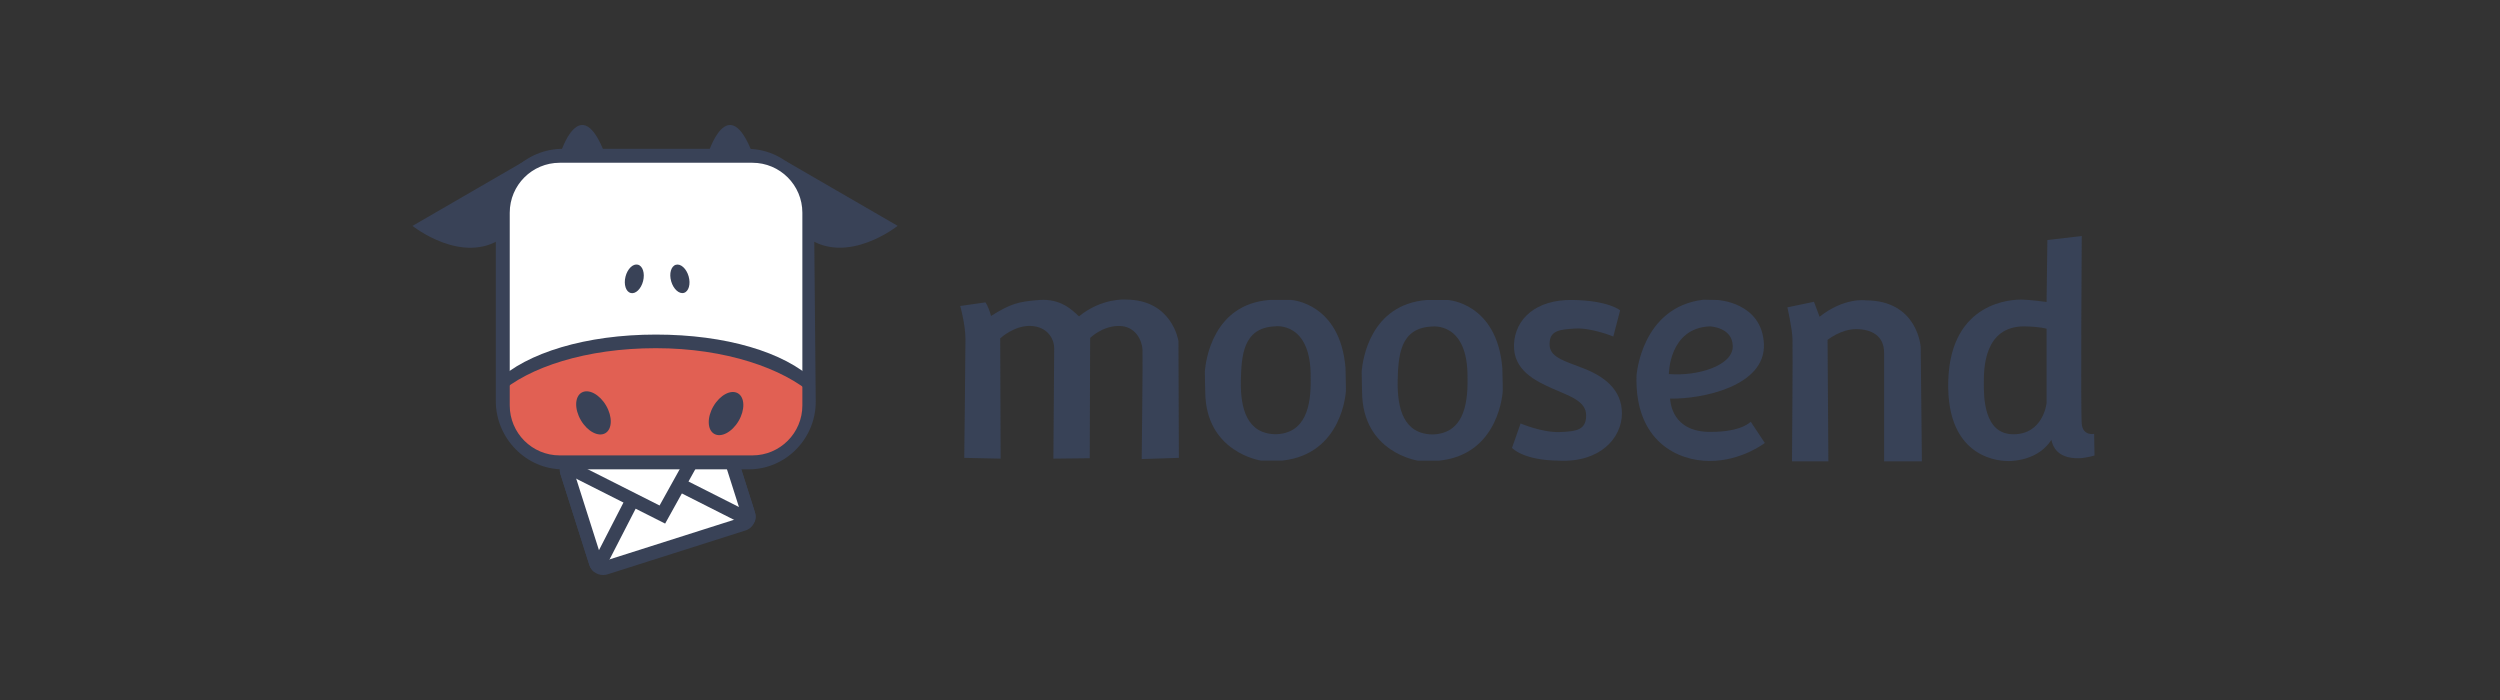 <svg width="200" height="56" viewBox="0 0 200 56" fill="none" xmlns="http://www.w3.org/2000/svg">
<rect x="0" y="0" width="200" height="56" fill="#333333" stroke="none"/>
<g clip-path="url(#clip0_20814_3588)">
<path d="M76.82 24.478C76.82 24.478 77.237 25.981 77.237 27.132C77.237 28.283 77.14 36.629 77.14 36.629L80.05 36.692L80.017 27.068C80.017 27.068 81.136 26.014 82.479 26.076C83.822 26.14 84.335 27.132 84.335 27.866C84.335 28.604 84.271 36.692 84.271 36.692L87.179 36.659L87.212 27.035C87.212 27.035 88.17 26.076 89.514 26.076C90.856 26.076 91.367 27.26 91.4 27.964C91.432 28.665 91.336 36.724 91.336 36.724L94.309 36.629L94.277 27.292C94.277 27.292 93.798 23.966 90.056 23.966C90.056 23.966 88.17 23.806 86.315 25.309C85.805 24.829 84.877 23.87 83.151 23.998C81.424 24.126 80.817 24.319 79.282 25.277C79.058 24.445 78.833 24.19 78.833 24.19L76.82 24.478Z" fill="#384257"/>
<path d="M102.072 34.739C99.722 34.715 99.242 32.629 99.266 30.52C99.314 28.505 99.409 26.202 102.023 26.107C102.023 26.107 104.925 25.698 104.853 30.256C104.902 32.534 104.422 34.668 102.072 34.739ZM107.643 29.463C107.227 24.22 103.295 23.996 103.295 23.996H101.567C97.06 24.34 96.47 28.78 96.388 29.688C96.379 29.79 96.42 31.35 96.42 31.35C96.451 36.211 100.896 36.85 100.896 36.85H102.558C107.451 36.338 107.674 31.254 107.674 31.254C107.674 31.254 107.674 30.678 107.643 29.463Z" fill="#384257"/>
<path d="M129.065 26.922C129.065 26.922 127.324 26.203 125.996 26.283C124.669 26.363 123.982 26.475 123.966 27.514C123.95 28.552 125.005 28.826 126.667 29.464C128.33 30.104 129.769 31.177 129.753 33.095C129.738 35.012 128.044 37.026 124.669 36.851C121.808 36.819 120.961 35.828 120.961 35.828L121.647 33.877C121.647 33.877 123.358 34.612 124.766 34.565C126.172 34.517 126.892 34.373 126.892 33.222C126.892 32.071 125.517 31.67 124.19 31.08C122.863 30.488 121.04 29.624 121.12 27.562C121.201 25.499 122.895 23.95 125.805 23.997C128.715 24.046 129.61 24.828 129.61 24.828L129.065 26.922Z" fill="#384257"/>
<path d="M136.773 26.11C136.773 26.11 138.62 26.159 138.62 27.717C138.62 29.276 135.74 30.114 133.51 29.924C133.51 29.924 133.51 26.254 136.773 26.11ZM140.058 33.736C140.058 33.736 139.362 34.55 136.893 34.55C133.752 34.599 133.63 32.153 133.607 31.889C136.197 31.937 141.256 30.882 141.113 27.525C140.968 24.168 137.396 24 137.396 24L136.268 23.977C131.282 24.575 130.92 30.067 130.92 30.067C130.776 35.295 134.206 36.877 136.773 36.877C139.338 36.877 141.185 35.438 141.185 35.438L140.058 33.736Z" fill="#384257"/>
<path d="M142.992 24.589C142.992 24.589 143.368 26.239 143.399 27.103C143.431 27.966 143.36 36.904 143.36 36.904H146.269L146.205 27.19C146.205 27.19 147.267 26.33 148.482 26.33C149.699 26.33 150.728 26.844 150.728 28.218V36.904H153.751L153.656 27.765C153.656 27.765 153.431 24.027 149.242 24.027C149.242 24.027 147.548 23.773 145.565 25.339C145.31 24.637 145.118 24.142 145.118 24.142L142.992 24.589Z" fill="#384257"/>
<path d="M163.727 32.248C163.727 32.248 163.47 34.742 161.073 34.742C158.675 34.742 158.706 31.706 158.706 30.617C158.706 29.53 158.706 26.109 161.936 26.109C163.311 26.14 163.727 26.3 163.727 26.3V32.248H163.727ZM167.531 34.71C167.531 34.71 166.636 34.903 166.539 33.911C166.444 32.92 166.539 18.883 166.539 18.883L163.791 19.201L163.726 24.158C163.726 24.158 162.319 23.966 161.712 23.966C161.105 23.966 156.053 24.03 155.861 30.457C155.669 36.884 160.242 36.884 160.688 36.884C161.136 36.884 163.087 36.789 164.11 35.19C164.205 35.605 164.494 36.693 166.316 36.659C166.988 36.629 167.562 36.437 167.562 36.437L167.531 34.71Z" fill="#384257"/>
<path d="M114.618 34.755C112.267 34.732 111.789 32.645 111.812 30.535C111.86 28.521 111.957 26.219 114.57 26.123C114.57 26.123 117.472 25.714 117.401 30.271C117.447 32.55 116.968 34.683 114.618 34.755ZM120.189 29.473C119.774 24.23 115.841 24 115.841 24H114.114C109.606 24.384 109.016 28.791 108.935 29.697C108.926 29.801 108.966 31.357 108.966 31.357C108.999 36.217 113.443 36.854 113.443 36.854H115.105C119.997 36.374 120.221 31.261 120.221 31.261C120.221 31.261 120.221 30.689 120.189 29.473Z" fill="#384257"/>
<path d="M64.536 32.593C64.536 34.702 62.826 36.411 60.718 36.411H44.44C42.331 36.411 40.621 34.702 40.621 32.593V16.725C40.621 14.616 42.331 12.906 44.44 12.906H60.718C62.827 12.906 64.536 14.616 64.536 16.725V32.593V32.593Z" fill="white"/>
<path d="M44.82 12.306C44.82 12.306 46.424 7.078 48.414 12.366C44.91 12.306 44.82 12.306 44.82 12.306Z" fill="#394257"/>
<path d="M56.641 12.306C56.641 12.306 58.245 7.078 60.235 12.366C56.73 12.306 56.641 12.306 56.641 12.306Z" fill="#394257"/>
<path d="M59.814 41.029C59.915 41.349 59.737 41.693 59.417 41.794L48.371 45.307C48.05 45.408 47.707 45.231 47.605 44.91L45.294 37.643C45.193 37.322 45.37 36.979 45.691 36.877L56.737 33.365C57.058 33.263 57.401 33.441 57.503 33.762L59.814 41.029Z" fill="white"/>
<path d="M48.248 46.002C47.743 46.002 47.3 45.678 47.146 45.196L44.835 37.929C44.643 37.322 44.98 36.671 45.587 36.478L56.634 32.966C57.226 32.777 57.895 33.122 58.085 33.717L60.395 40.984C60.587 41.592 60.25 42.242 59.644 42.436L48.598 45.948C48.483 45.984 48.366 46.002 48.248 46.002ZM56.983 34.003L45.917 37.517C45.884 37.528 45.865 37.565 45.876 37.599L48.186 44.866C48.202 44.915 48.243 44.916 48.269 44.908L59.314 41.395C59.347 41.385 59.366 41.348 59.355 41.314L57.045 34.048C57.034 34.017 57.006 34.003 56.983 34.003Z" fill="#394257"/>
<path d="M45.676 37.031C45.406 37.16 45.263 37.47 45.356 37.763L47.667 45.03C47.704 45.147 47.774 45.245 47.863 45.317L50.864 39.48L45.676 37.031Z" fill="white"/>
<path d="M48.195 45.863L47.519 45.739C47.344 45.596 47.216 45.409 47.148 45.195L44.836 37.927C44.664 37.382 44.923 36.785 45.443 36.537L45.676 36.426L51.607 39.226L48.195 45.863ZM45.925 37.751L47.917 44.016L50.12 39.731L45.925 37.751Z" fill="#394257"/>
<path d="M59.861 41.548C59.908 41.424 59.918 41.285 59.874 41.148L57.578 33.923C57.476 33.601 57.145 33.467 56.824 33.568L56.756 33.591L53.832 38.501L59.861 41.548Z" fill="white"/>
<path d="M59.842 42.151L53.065 38.726L56.392 33.137L56.656 33.051C57.283 32.853 57.912 33.175 58.097 33.76L60.394 40.984C60.473 41.233 60.465 41.495 60.372 41.742L59.842 42.151ZM54.6 38.279L59.115 40.561L57.071 34.13L54.6 38.279Z" fill="#394257"/>
<path d="M57.235 33.509C57.102 33.449 56.949 33.433 56.799 33.481L45.752 36.993C45.582 37.048 45.453 37.171 45.385 37.323L52.989 41.161L57.235 33.509Z" fill="white"/>
<path d="M53.211 41.887L44.848 37.666L44.887 37.101C45.022 36.803 45.277 36.575 45.586 36.476L56.634 32.964C56.905 32.877 57.199 32.897 57.459 33.014L57.999 33.258L53.211 41.887ZM46.565 37.311L52.766 40.44L56.191 34.268L46.565 37.311Z" fill="#394257"/>
<path d="M52.469 26.766C46.895 26.766 42.138 28.219 39.752 30.496C39.761 33.445 42.084 36.565 45.036 36.565H59.903C62.855 36.565 65.125 33.391 65.135 30.442C62.749 28.165 58.044 26.766 52.469 26.766Z" fill="#394257"/>
<path d="M62.762 12.828L71.81 18.068C71.81 18.068 67.778 21.293 64.55 18.983C64.37 18.855 64.646 15.187 64.472 15.023L62.762 12.828Z" fill="#394257"/>
<path d="M42.048 12.832L33 18.072C33 18.072 37.032 21.297 40.26 18.987C40.439 18.859 40.164 15.191 40.338 15.027L42.048 12.832Z" fill="#394257"/>
<path d="M52.47 27.855C46.896 27.855 42.296 29.373 39.91 31.501C39.92 34.258 42.084 36.564 45.037 36.564H59.904C62.856 36.564 65.054 34.365 65.064 31.608C62.678 29.479 58.044 27.855 52.47 27.855Z" fill="#E16053"/>
<path d="M51.448 22.484C51.291 23.111 50.848 23.539 50.46 23.442C50.07 23.344 49.883 22.758 50.04 22.131C50.198 21.505 50.641 21.077 51.029 21.174C51.418 21.271 51.605 21.858 51.448 22.484Z" fill="#394257"/>
<path d="M55.09 22.105C55.268 22.727 55.099 23.319 54.713 23.43C54.329 23.541 53.873 23.127 53.694 22.506C53.516 21.885 53.685 21.293 54.07 21.182C54.455 21.072 54.912 21.485 55.09 22.105Z" fill="#394257"/>
<path d="M48.485 32.441C49.01 33.337 48.984 34.327 48.428 34.653C47.872 34.978 46.996 34.516 46.472 33.621C45.946 32.724 45.972 31.735 46.528 31.409C47.084 31.083 47.96 31.546 48.485 32.441Z" fill="#394257"/>
<path d="M57.077 32.496C56.552 33.392 56.578 34.382 57.133 34.707C57.689 35.033 58.566 34.571 59.09 33.675C59.615 32.78 59.589 31.79 59.033 31.464C58.477 31.138 57.602 31.6 57.077 32.496Z" fill="#394257"/>
<path d="M65.124 17.268C65.124 14.309 62.727 11.906 59.767 11.906H45.036C42.077 11.906 39.664 14.261 39.664 17.22V32.087C39.664 35.044 42.077 37.547 45.036 37.547H59.902C62.86 37.547 65.259 35.097 65.259 32.139L65.124 17.268ZM64.189 32.435C64.189 34.642 62.399 36.432 60.192 36.432H44.776C42.569 36.432 40.779 34.642 40.779 32.435V17.018C40.779 14.811 42.569 13.021 44.776 13.021H60.192C62.399 13.021 64.189 14.811 64.189 17.018V32.435Z" fill="#394257"/>
</g>
<defs>
<clipPath id="clip0_20814_3588">
<rect width="134.563" height="36" fill="white" transform="translate(33 10)"/>
</clipPath>
</defs>
</svg>
